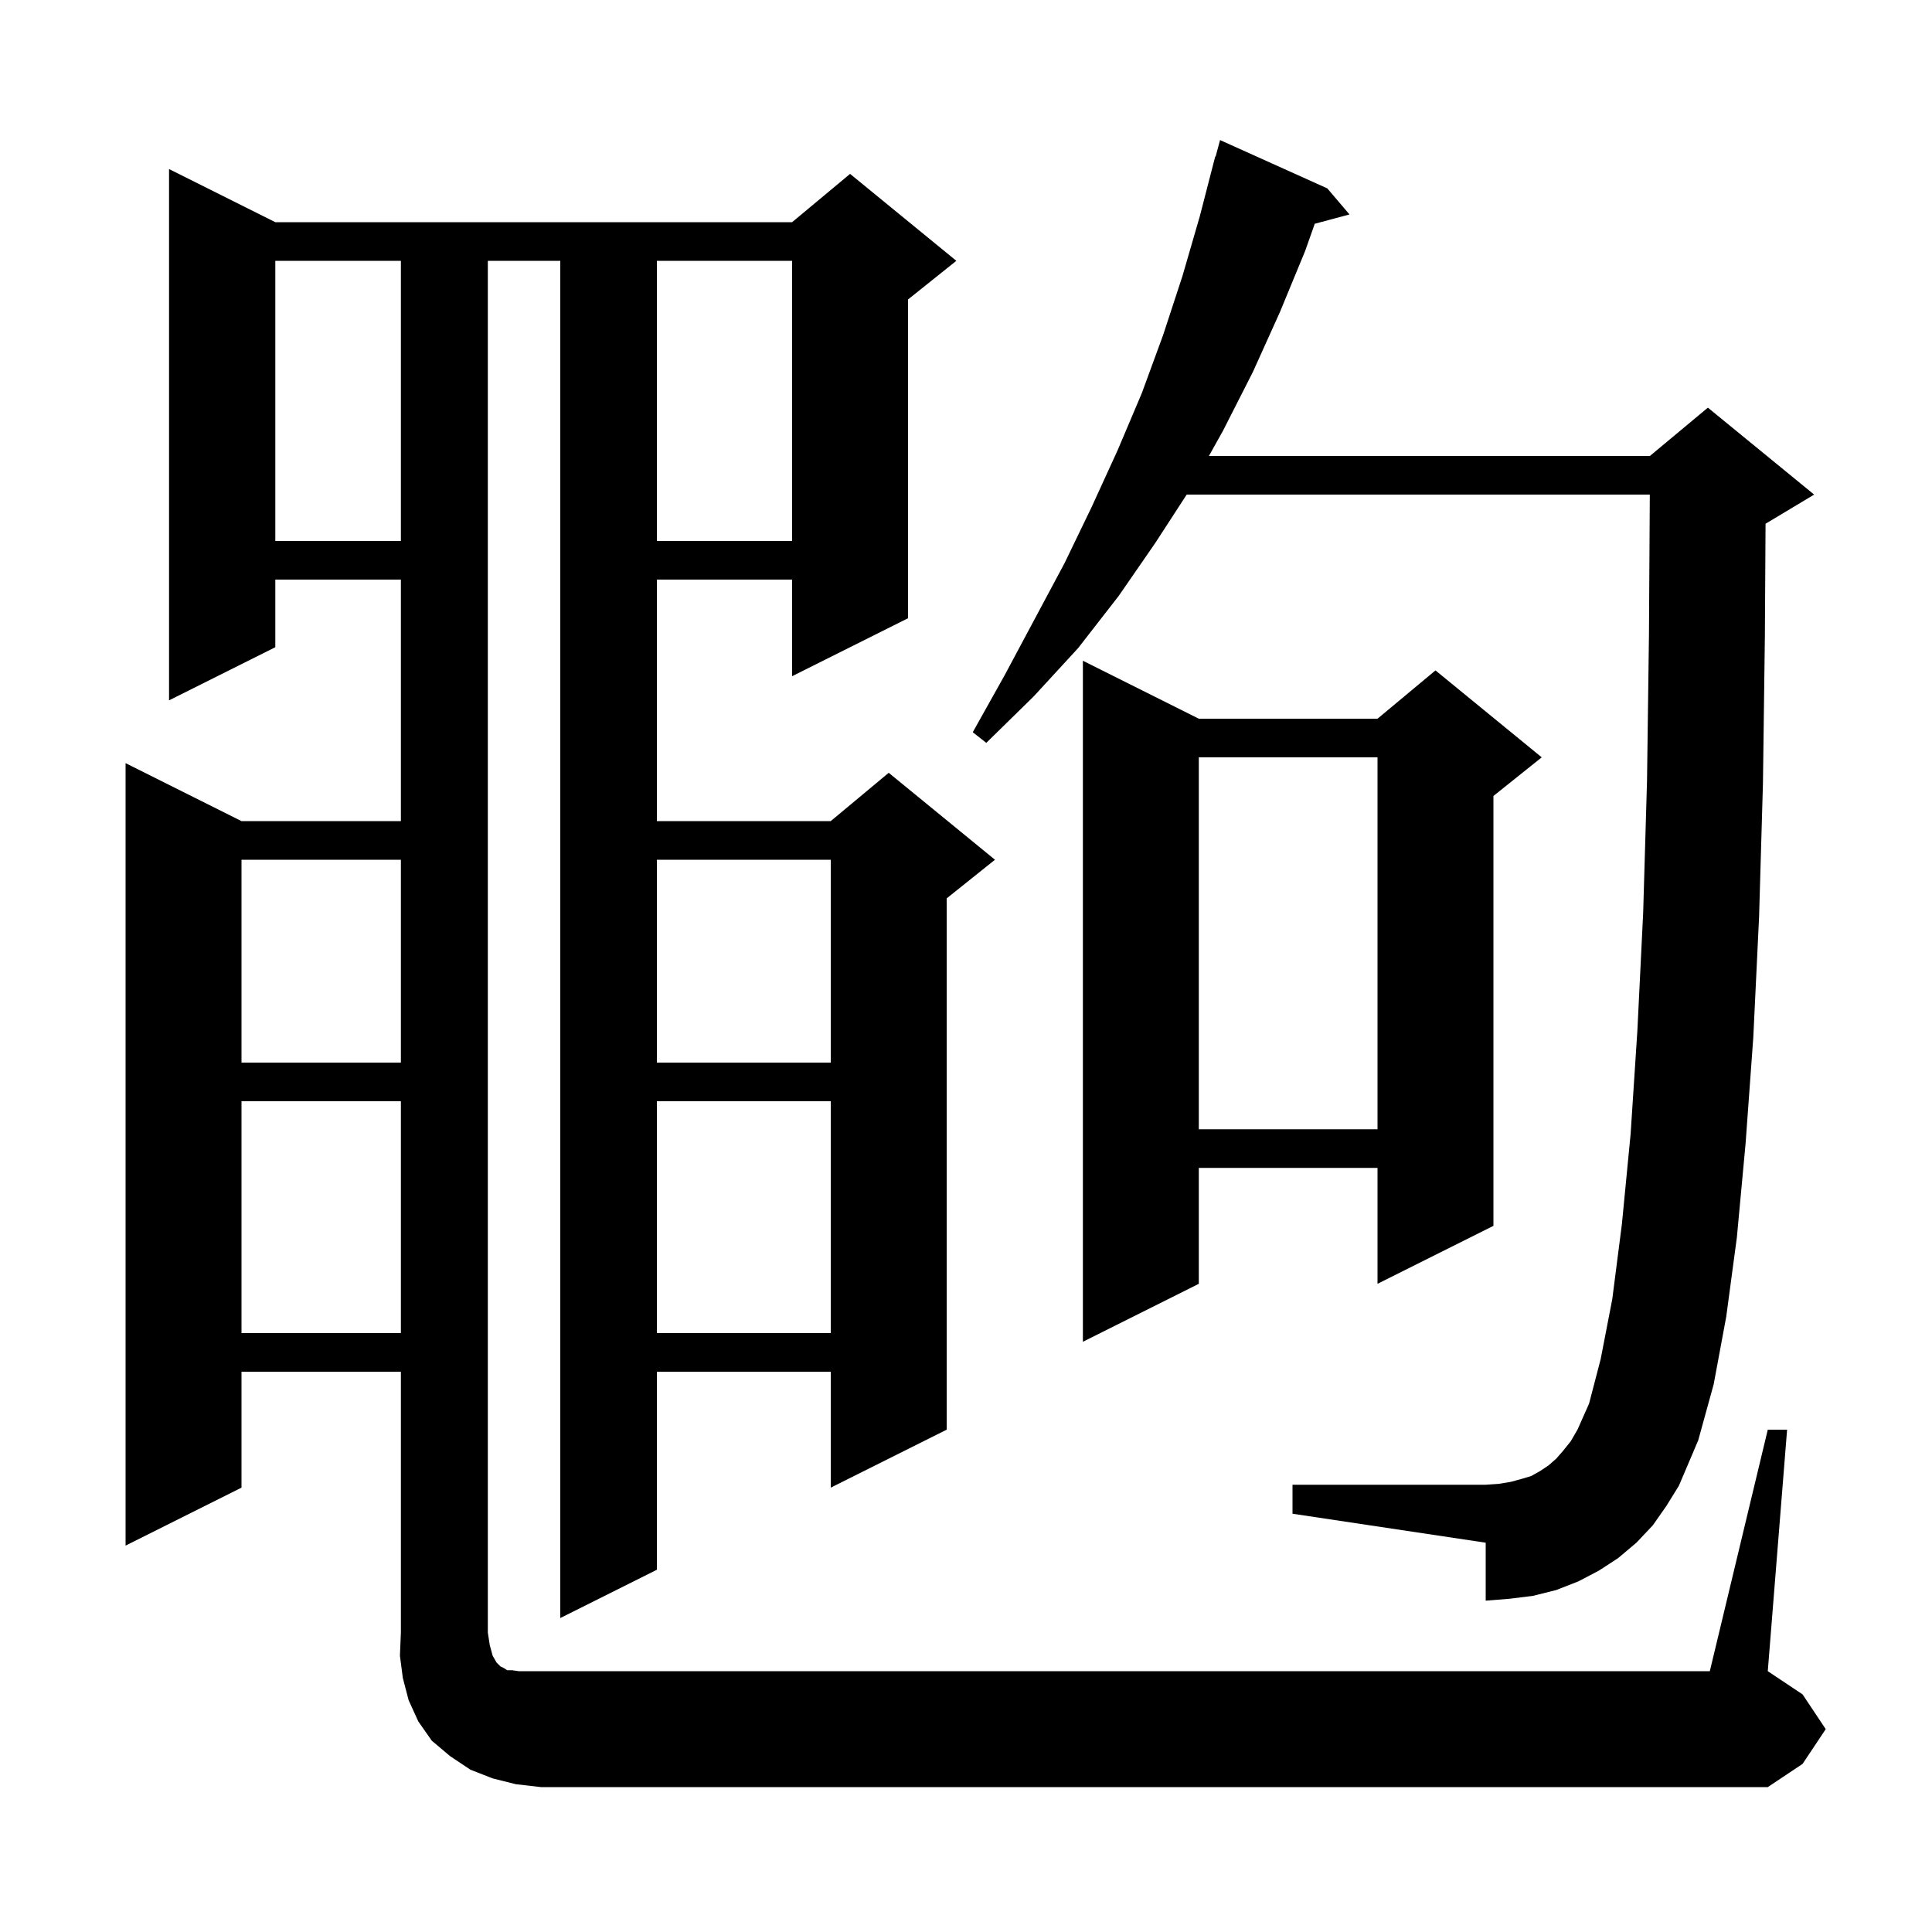 <svg xmlns="http://www.w3.org/2000/svg" xmlns:xlink="http://www.w3.org/1999/xlink" version="1.1" baseProfile="full" viewBox="0 0 200 200" width="200" height="200"><g fill="currentColor"><path d="M 53.4 184.7 L 51.0 184.1 L 48.7 183.2 L 46.6 181.8 L 44.7 180.2 L 43.3 178.2 L 42.3 176.0 L 41.7 173.7 L 41.4 171.4 L 41.5 169.0 L 41.5 142.0 L 25.0 142.0 L 25.0 154.0 L 13.0 160.0 L 13.0 79.0 L 25.0 85.0 L 41.5 85.0 L 41.5 60.0 L 28.5 60.0 L 28.5 67.0 L 17.5 72.5 L 17.5 17.5 L 28.5 23.0 L 82.0 23.0 L 88.0 18.0 L 99.0 27.0 L 94.0 31.0 L 94.0 64.0 L 82.0 70.0 L 82.0 60.0 L 68.0 60.0 L 68.0 85.0 L 86.0 85.0 L 92.0 80.0 L 103.0 89.0 L 98.0 93.0 L 98.0 148.0 L 86.0 154.0 L 86.0 142.0 L 68.0 142.0 L 68.0 162.5 L 58.0 167.5 L 58.0 27.0 L 50.5 27.0 L 50.5 169.0 L 50.7 170.3 L 51.0 171.4 L 51.4 172.1 L 51.8 172.5 L 52.2 172.7 L 52.5 172.9 L 53.0 172.9 L 53.7 173.0 L 177.0 173.0 L 183.0 148.0 L 185.0 148.0 L 183.0 173.0 L 186.6 175.4 L 189.0 179.0 L 186.6 182.6 L 183.0 185.0 L 56.0 185.0 Z M 171.1 157.9 L 169.4 159.7 L 167.5 161.3 L 165.5 162.6 L 163.4 163.7 L 161.1 164.6 L 158.7 165.2 L 156.3 165.5 L 153.8 165.7 L 153.8 159.7 L 133.8 156.7 L 133.8 153.7 L 153.8 153.7 L 155.2 153.6 L 156.4 153.4 L 157.5 153.1 L 158.5 152.8 L 159.4 152.3 L 160.3 151.7 L 161.1 151.0 L 161.8 150.2 L 162.6 149.2 L 163.3 148.0 L 164.5 145.3 L 165.7 140.7 L 166.9 134.5 L 167.9 126.7 L 168.8 117.4 L 169.5 106.7 L 170.1 94.5 L 170.5 80.8 L 170.7 65.7 L 170.788 51.2 L 122.846 51.2 L 119.6 56.2 L 115.8 61.7 L 111.6 67.1 L 107.0 72.1 L 102.1 76.9 L 100.7 75.8 L 104.0 69.9 L 110.2 58.3 L 113.0 52.5 L 115.7 46.6 L 118.2 40.7 L 120.4 34.7 L 122.4 28.6 L 124.2 22.4 L 125.8 16.2 L 125.839 16.211 L 126.3 14.5 L 137.4 19.5 L 139.7 22.2 L 136.104 23.163 L 135.1 26.0 L 132.5 32.3 L 129.7 38.5 L 126.6 44.6 L 125.146 47.2 L 170.8 47.2 L 176.8 42.2 L 187.8 51.2 L 182.8 54.2 L 182.77 54.213 L 182.7 65.8 L 182.5 81.1 L 182.1 94.9 L 181.5 107.4 L 180.7 118.4 L 179.8 128.1 L 178.7 136.3 L 177.4 143.3 L 175.8 149.1 L 173.8 153.8 L 172.5 155.9 Z M 124.1 74.4 L 142.6 74.4 L 148.6 69.4 L 159.6 78.4 L 154.6 82.4 L 154.6 126.9 L 142.6 132.9 L 142.6 120.9 L 124.1 120.9 L 124.1 132.9 L 112.1 138.9 L 112.1 68.4 Z M 68.0 114.0 L 68.0 138.0 L 86.0 138.0 L 86.0 114.0 Z M 25.0 114.0 L 25.0 138.0 L 41.5 138.0 L 41.5 114.0 Z M 124.1 78.4 L 124.1 116.9 L 142.6 116.9 L 142.6 78.4 Z M 68.0 89.0 L 68.0 110.0 L 86.0 110.0 L 86.0 89.0 Z M 25.0 89.0 L 25.0 110.0 L 41.5 110.0 L 41.5 89.0 Z M 68.0 27.0 L 68.0 56.0 L 82.0 56.0 L 82.0 27.0 Z M 28.5 27.0 L 28.5 56.0 L 41.5 56.0 L 41.5 27.0 Z "/></g></svg>